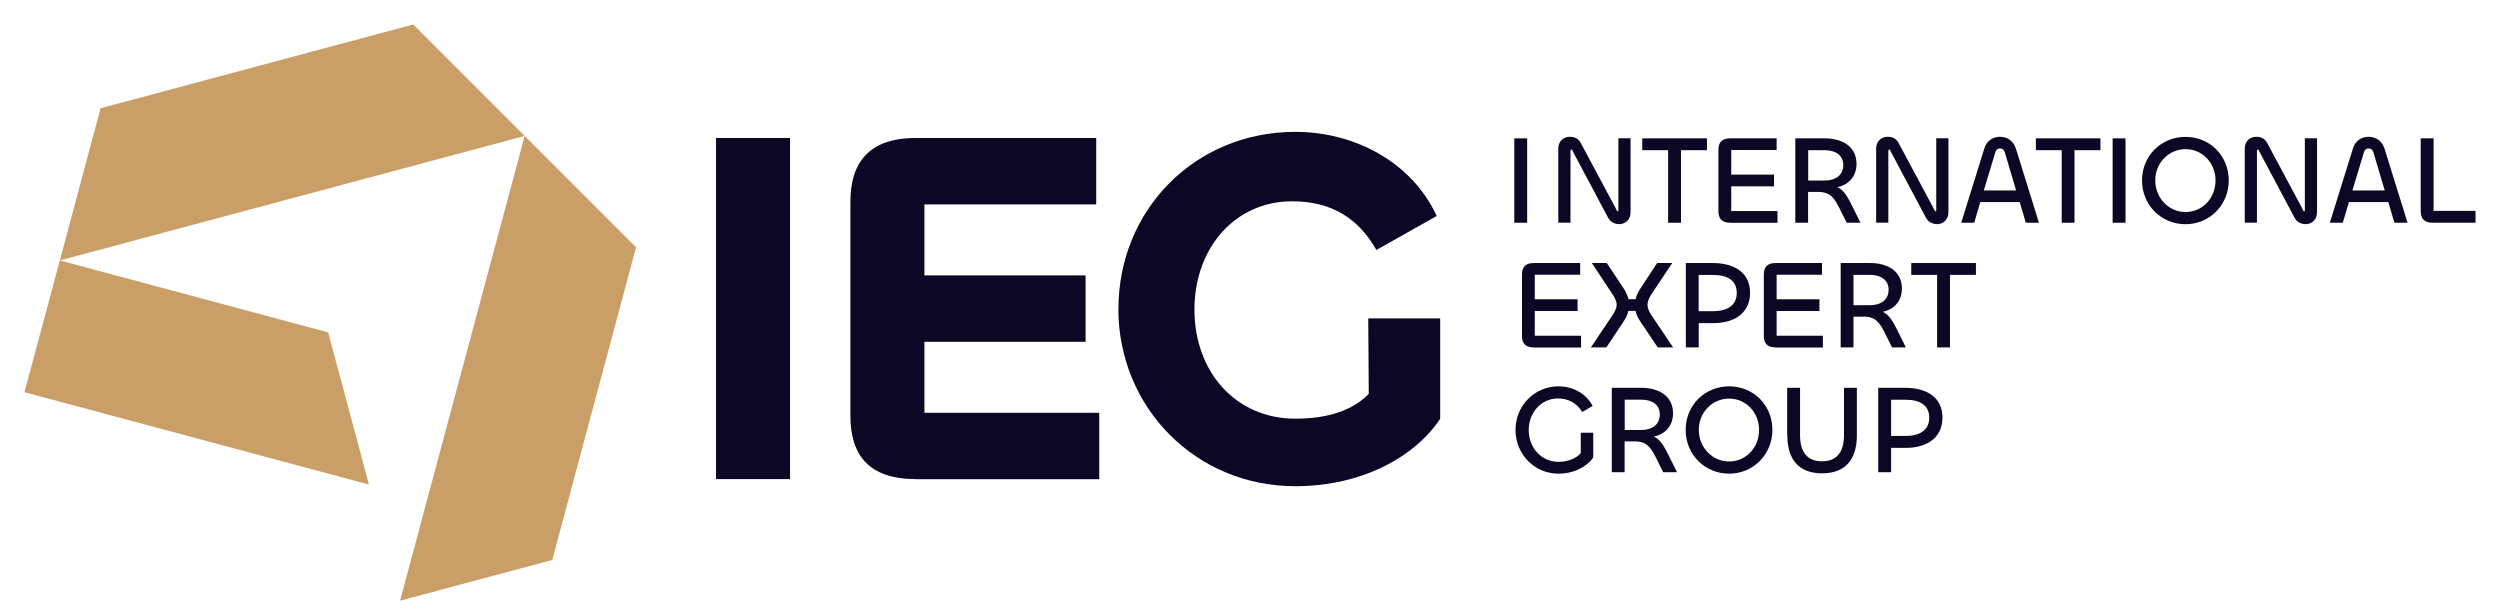 <?xml version="1.0" encoding="UTF-8"?>
<svg id="IEG_-_Horizontal_-_Positif_Quadri" data-name="IEG - Horizontal - Positif Quadri" xmlns="http://www.w3.org/2000/svg" viewBox="0 0 289.13 70.87">
  <g>
    <path d="M175.27,49.71c0-2.75,2.16-5.03,4.97-5.03,1.62,0,3.19.79,3.95,2.27l-1.21.7c-.58-1.01-1.6-1.57-2.8-1.57-1.92,0-3.38,1.62-3.38,3.66s1.46,3.67,3.44,3.67c1.17,0,2.11-.45,2.58-1.01v-2.35h1.44v2.86c-.67.98-2.11,1.87-4.02,1.87-2.8,0-4.97-2.26-4.97-5.07" style="fill: #0d0726;"/>
    <path d="M187.9,46.22v3.51s1.89,0,1.89,0c1.25,0,2.17-.61,2.17-1.79s-.96-1.72-2.14-1.72h-1.92ZM186.41,54.61v-9.76h3.39c2.07,0,3.69.95,3.69,2.96,0,1.38-.84,2.39-2.21,2.68.79.38,1.21,1.18,1.78,2.33l.89,1.79h-1.6l-.82-1.65c-.58-1.15-1.06-1.91-2.43-1.91h-1.21v3.56h-1.47Z" style="fill: #0d0726;"/>
    <path d="M203.44,49.71c0-2.03-1.53-3.61-3.47-3.61s-3.5,1.59-3.5,3.61,1.54,3.66,3.5,3.66,3.47-1.6,3.47-3.66M194.95,49.71c0-2.83,2.2-5.03,5.03-5.03s5,2.2,5,5.03-2.19,5.07-5,5.07-5.03-2.2-5.03-5.07" style="fill: #0d0726;"/>
    <path d="M206.69,50.37v-5.52h1.49v5.48c0,1.94.82,3.02,2.54,3.02s2.54-1.08,2.54-3.02v-5.48h1.49v5.52c0,2.71-1.28,4.37-4.02,4.37s-4.02-1.66-4.02-4.37" style="fill: #0d0726;"/>
    <path d="M218.71,46.22v4.2h1.66c1.6,0,2.75-.63,2.75-2.11s-1.11-2.08-2.75-2.08h-1.66ZM217.22,54.61v-9.76h3.1c2.62,0,4.33,1.18,4.33,3.45s-1.73,3.5-4.25,3.5h-1.69v2.81h-1.49Z" style="fill: #0d0726;"/>
  </g>
  <g>
    <path d="M177.39,40.18c-1.01,0-1.37-.51-1.37-1.34v-7.08c0-.83.36-1.34,1.37-1.34h5.36v1.35h-5.25v2.84h4.95v1.36h-4.95v2.86h5.35v1.36h-5.46Z" style="fill: #0d0726;"/>
    <path d="M183.99,40.18l2.48-3.7c.34-.51.5-.87.5-1.24s-.17-.74-.5-1.24l-2.37-3.58h1.73l2.03,3.06c.22.38.39.74.48,1.12h.82c.09-.38.25-.74.48-1.12l2.01-3.06h1.75l-2.39,3.58c-.32.5-.47.86-.47,1.24s.13.74.47,1.24l2.49,3.7h-1.78l-2.07-3.09c-.25-.38-.41-.76-.5-1.14h-.82c-.09.38-.25.76-.5,1.14l-2.05,3.09h-1.79Z" style="fill: #0d0726;"/>
    <path d="M196.45,31.79v4.2h1.66c1.6,0,2.75-.63,2.75-2.11s-1.11-2.08-2.75-2.08h-1.66ZM194.97,40.18v-9.76h3.1c2.62,0,4.33,1.18,4.33,3.45s-1.73,3.5-4.25,3.5h-1.69v2.81h-1.49Z" style="fill: #0d0726;"/>
    <path d="M205.36,40.18c-1.01,0-1.37-.51-1.37-1.34v-7.08c0-.83.36-1.34,1.37-1.34h5.36v1.35h-5.25v2.84h4.95v1.36h-4.95v2.86h5.35v1.36h-5.46Z" style="fill: #0d0726;"/>
    <path d="M214.36,31.79v3.51s1.89,0,1.89,0c1.25,0,2.17-.61,2.17-1.79s-.96-1.72-2.14-1.72h-1.92ZM212.88,40.18v-9.76h3.39c2.07,0,3.69.95,3.69,2.96,0,1.38-.84,2.39-2.21,2.68.79.38,1.21,1.18,1.78,2.33l.89,1.79h-1.6l-.82-1.65c-.58-1.15-1.06-1.91-2.43-1.91h-1.21v3.56h-1.47Z" style="fill: #0d0726;"/>
    <polygon points="228.52 31.79 225.52 31.79 225.52 40.18 224.03 40.18 224.03 31.79 221.04 31.79 221.04 30.42 228.52 30.42 228.52 31.79" style="fill: #0d0726;"/>
  </g>
  <g>
    <path d="M180.22,25.76v-8.54c0-.89.58-1.4,1.33-1.4.6,0,1.01.23,1.28.74l4.11,7.68c.04.13.07.19.16.19.06,0,.07-.03.07-.12v-8.32h1.41v8.55c0,.89-.63,1.38-1.3,1.38-.55,0-1.03-.23-1.31-.76l-4.09-7.69c-.03-.12-.06-.17-.13-.17-.09,0-.12.06-.12.17v8.28h-1.41Z" style="fill: #0d0726;"/>
    <polygon points="197.41 17.37 194.41 17.37 194.41 25.76 192.92 25.76 192.92 17.37 189.93 17.37 189.93 16 197.41 16 197.41 17.37" style="fill: #0d0726;"/>
    <g>
      <path d="M200.11,25.76c-1.01,0-1.37-.51-1.37-1.34v-7.08c0-.83.36-1.34,1.37-1.34h5.36v1.35h-5.25v2.84h4.95v1.36h-4.95v2.86h5.35v1.36h-5.46Z" style="fill: #0d0726;"/>
      <path d="M209.12,17.37v3.51s1.89,0,1.89,0c1.25,0,2.17-.61,2.17-1.79s-.96-1.72-2.14-1.72h-1.92ZM207.63,25.76v-9.76h3.39c2.07,0,3.69.95,3.69,2.96,0,1.38-.84,2.39-2.21,2.68.79.38,1.21,1.18,1.78,2.33l.89,1.79h-1.6l-.82-1.65c-.58-1.15-1.06-1.91-2.43-1.91h-1.21v3.56h-1.47Z" style="fill: #0d0726;"/>
      <path d="M216.98,25.76v-8.54c0-.89.58-1.4,1.33-1.4.6,0,1.01.23,1.28.74l4.11,7.68c.04.13.07.19.16.19.06,0,.07-.03.07-.12v-8.32h1.41v8.55c0,.89-.63,1.38-1.3,1.38-.55,0-1.03-.23-1.31-.76l-4.09-7.69c-.03-.12-.06-.17-.13-.17-.09,0-.12.06-.12.17v8.28h-1.41Z" style="fill: #0d0726;"/>
      <path d="M229.43,22.03h3.74l-1.31-4.41c-.1-.31-.28-.45-.55-.45-.29,0-.47.15-.55.45l-1.33,4.41ZM229.48,17.18c.29-.92,1.01-1.36,1.82-1.36s1.54.44,1.84,1.36l2.67,8.58h-1.52l-.71-2.39h-4.55s-.71,2.39-.71,2.39h-1.5l2.67-8.58Z" style="fill: #0d0726;"/>
    </g>
    <polygon points="242.92 17.37 239.92 17.37 239.92 25.76 238.44 25.76 238.44 17.37 235.45 17.37 235.45 16 242.92 16 242.92 17.37" style="fill: #0d0726;"/>
    <rect x="244.33" y="16" width="1.49" height="9.76" style="fill: #0d0726;"/>
    <g>
      <path d="M256.23,20.86c0-2.03-1.53-3.61-3.47-3.61s-3.5,1.59-3.5,3.61,1.54,3.66,3.5,3.66,3.47-1.6,3.47-3.66M247.73,20.86c0-2.83,2.2-5.03,5.03-5.03s5,2.2,5,5.03-2.19,5.07-5,5.07-5.03-2.2-5.03-5.07" style="fill: #0d0726;"/>
      <path d="M259.61,25.76v-8.54c0-.89.58-1.4,1.33-1.4.6,0,1.01.23,1.28.74l4.11,7.68c.04.13.07.19.16.19.06,0,.07-.03.07-.12v-8.32h1.41v8.55c0,.89-.63,1.38-1.3,1.38-.55,0-1.03-.23-1.31-.76l-4.09-7.69c-.03-.12-.06-.17-.13-.17-.09,0-.12.06-.12.17v8.28h-1.41Z" style="fill: #0d0726;"/>
      <path d="M272.06,22.03h3.74l-1.31-4.41c-.1-.31-.28-.45-.55-.45-.29,0-.47.15-.55.45l-1.33,4.41ZM272.11,17.18c.29-.92,1.01-1.36,1.82-1.36s1.54.44,1.84,1.36l2.67,8.58h-1.52l-.71-2.39h-4.55s-.71,2.39-.71,2.39h-1.5l2.67-8.58Z" style="fill: #0d0726;"/>
      <path d="M281.45,24.39h4.85v1.37h-4.97c-.99,0-1.37-.51-1.37-1.34v-8.42h1.49v8.39Z" style="fill: #0d0726;"/>
    </g>
    <rect x="175.13" y="16" width="1.49" height="9.76" style="fill: #0d0726;"/>
  </g>
  <g>
    <polygon points="46.27 69.47 63.87 64.76 73.56 28.6 60.68 15.72 46.27 69.47" style="fill: #ca9e67;"/>
    <polygon points="47.79 2.83 11.63 12.52 6.92 30.12 60.68 15.72 47.79 2.83 47.79 2.83" style="fill: #ca9e67;"/>
    <polygon points="6.92 30.12 2.83 45.36 42.67 56.04 37.95 38.44 6.92 30.12" style="fill: #ca9e67;"/>
  </g>
  <g>
    <rect x="82.81" y="15.96" width="8.56" height="39.45" style="fill: #0d0726;"/>
    <path d="M105.91,55.41c-5.45,0-7.56-2.81-7.56-7.33v-24.73c0-4.51,2.11-7.39,7.56-7.39h20.87v7.68h-19.87v8.21h18.64v7.68h-18.64v8.21h20.22v7.68h-21.22Z" style="fill: #0d0726;"/>
    <path d="M129.35,35.71c0-11.37,8.79-20.46,20.46-20.46,6.74,0,13.42,3.4,16.35,9.73l-6.98,3.93c-1.99-3.52-5.04-5.63-9.73-5.63-6.62,0-11.31,5.39-11.31,12.54s4.75,12.6,11.66,12.6c3.87,0,6.68-1,8.5-2.87l-.06-8.73h8.32v11.61c-2.87,4.34-8.97,7.8-16.76,7.8-11.55,0-20.46-9.14-20.46-20.52" style="fill: #0d0726;"/>
  </g>
</svg>